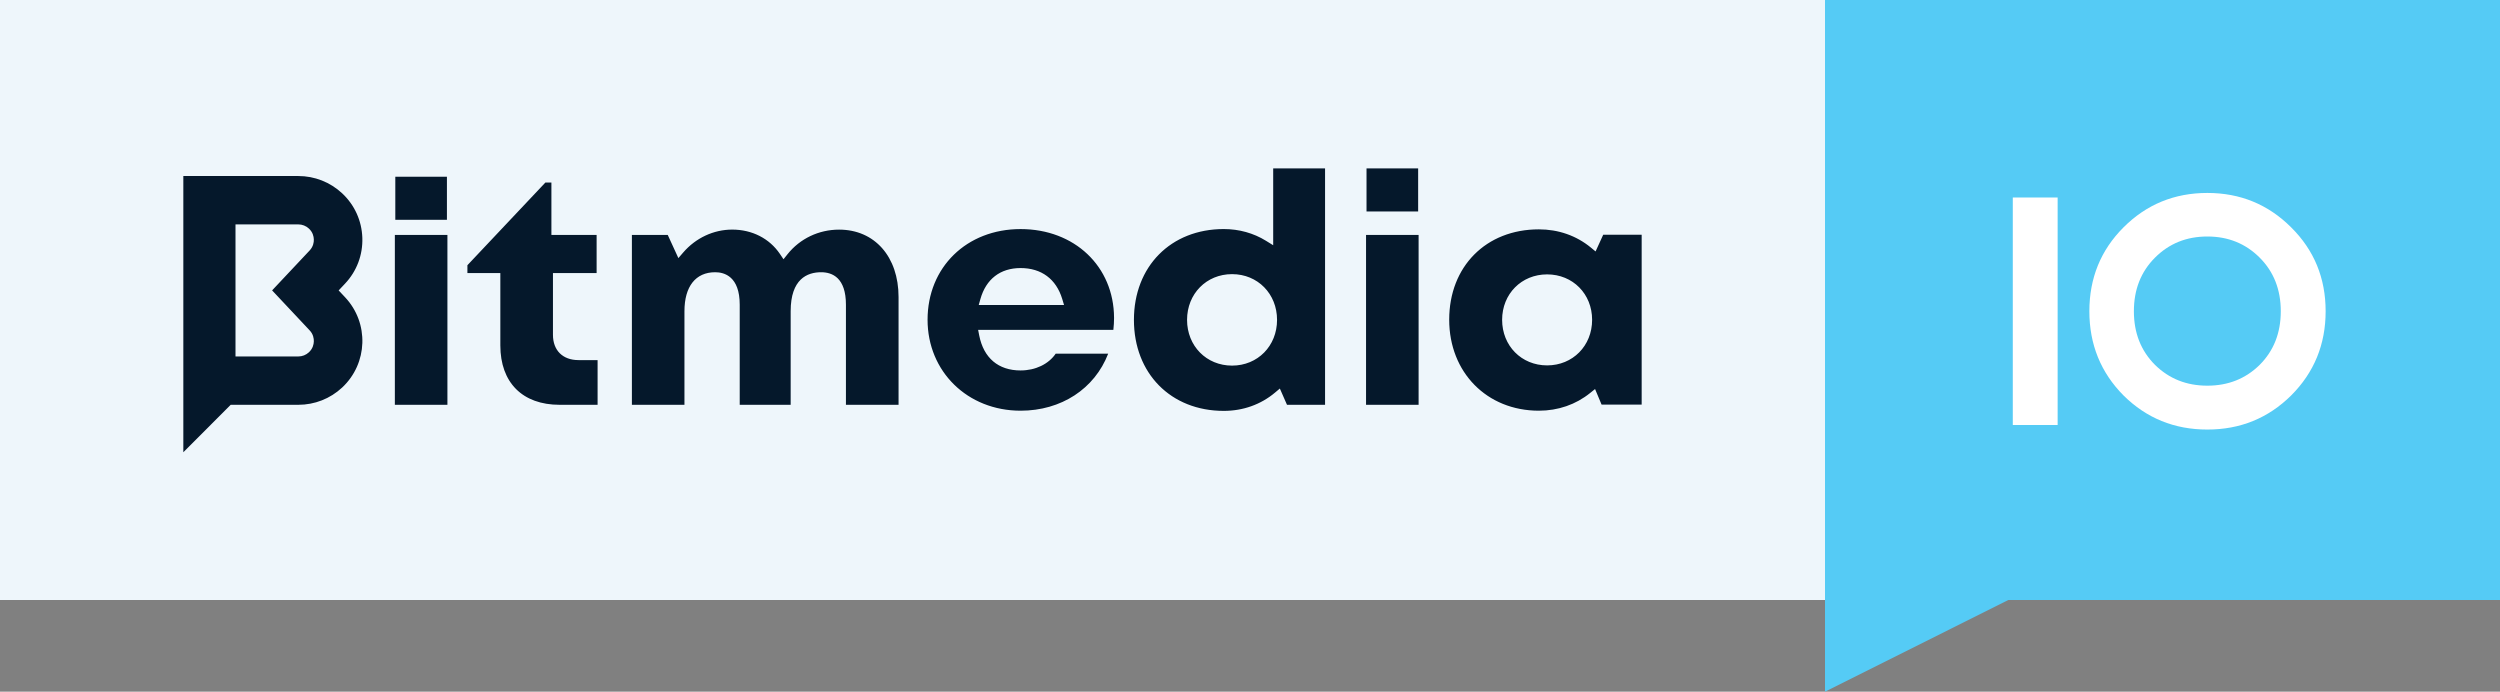 <?xml version="1.0"?>
<svg xmlns="http://www.w3.org/2000/svg" width="300" height="83" viewBox="0 0 300 83" fill="none">
<rect x="0" y="0" width="300" height="83" fill="#808080" stroke="none"/>
<rect width="219" height="72" fill="#EEF6FB"/>
<path d="M219 0H300V72H241L219 83V0Z" fill="#55CBF5"/>
<path d="M241.535 23.7H246.917V51H241.535V23.7Z" fill="white"/>
<path d="M274.942 47.451C272.186 50.181 268.832 51.546 264.88 51.546C260.928 51.546 257.574 50.181 254.818 47.451C252.088 44.695 250.723 41.328 250.723 37.35C250.723 33.372 252.088 30.018 254.818 27.288C257.574 24.532 260.928 23.154 264.88 23.154C268.832 23.154 272.186 24.532 274.942 27.288C277.698 30.018 279.076 33.372 279.076 37.35C279.076 41.328 277.698 44.695 274.942 47.451ZM258.601 43.785C260.291 45.449 262.384 46.281 264.88 46.281C267.376 46.281 269.469 45.449 271.159 43.785C272.849 42.095 273.694 39.95 273.694 37.35C273.694 34.75 272.849 32.605 271.159 30.915C269.469 29.225 267.376 28.38 264.88 28.38C262.384 28.38 260.291 29.225 258.601 30.915C256.911 32.605 256.066 34.75 256.066 37.35C256.066 39.95 256.911 42.095 258.601 43.785Z" fill="white"/>
<path d="M22 21.123H35.792C37.754 21.123 39.62 21.857 41.053 23.193C42.552 24.591 43.412 26.487 43.481 28.539C43.547 30.587 42.814 32.538 41.41 34.03L40.638 34.851L41.41 35.672C44.312 38.755 44.152 43.618 41.057 46.506C39.624 47.842 37.757 48.576 35.796 48.576H27.684L22 54.27V21.123ZM28.26 42.776H35.792C36.27 42.776 36.722 42.598 37.068 42.275C37.535 41.839 37.648 41.327 37.659 40.974C37.67 40.622 37.593 40.106 37.156 39.642L32.653 34.847L37.156 30.057C37.593 29.592 37.673 29.073 37.659 28.724C37.648 28.372 37.535 27.86 37.068 27.428C36.722 27.105 36.266 26.927 35.788 26.927H28.26V42.776ZM53.69 48.576V28.19H47.382V48.579H53.69V48.576ZM53.631 26.377V21.212H47.437V26.377H53.631ZM71.711 48.576V43.212H69.421C67.529 43.212 66.355 42.049 66.355 40.179V32.77H71.594V28.19H66.169V21.9H65.451L56.089 31.826V32.77H60.041V41.45C60.041 45.91 62.698 48.576 67.154 48.576H71.711ZM170.178 25.375V20.211H163.983V25.375H170.178ZM146.852 49.306C140.504 49.306 136.071 44.813 136.071 38.385C136.071 31.968 140.504 27.486 146.852 27.486C148.678 27.486 150.432 27.973 151.919 28.895L152.783 29.429V20.211H159.007V48.576H154.439L153.582 46.625L153.002 47.112C151.292 48.547 149.163 49.306 146.852 49.306ZM147.847 32.897C144.77 32.897 142.447 35.254 142.447 38.385C142.447 41.516 144.77 43.873 147.847 43.873C150.924 43.873 153.246 41.516 153.246 38.385C153.246 35.254 150.924 32.897 147.847 32.897ZM170.232 48.576V28.19H163.925V48.579H170.232V48.576ZM107.827 48.576V35.647C107.827 30.805 104.957 27.555 100.692 27.555C98.256 27.555 95.999 28.63 94.501 30.508L94.02 31.11L93.59 30.471C92.335 28.615 90.25 27.551 87.866 27.551C85.634 27.551 83.487 28.554 81.981 30.304L81.405 30.972L80.129 28.19H75.827V48.579H82.134V37.343C82.134 34.372 83.48 32.668 85.82 32.668C86.921 32.668 88.766 33.173 88.766 36.562V48.576H94.88V37.343C94.88 33.478 96.871 32.668 98.537 32.668C99.893 32.668 101.512 33.344 101.512 36.562V48.576H107.827ZM184.663 49.284C178.428 49.284 173.904 44.69 173.904 38.363C173.904 31.978 178.326 27.522 184.663 27.522C187.007 27.522 189.165 28.278 190.901 29.705L191.469 30.173L192.384 28.172H197V48.554H192.191L191.407 46.684L190.82 47.156C189.099 48.547 186.97 49.284 184.663 49.284ZM185.654 32.926C182.577 32.926 180.255 35.269 180.255 38.378C180.255 41.497 182.577 43.847 185.654 43.847C188.731 43.847 191.054 41.497 191.054 38.378C191.054 35.269 188.735 32.926 185.654 32.926ZM122.472 49.284C116.106 49.284 111.308 44.592 111.308 38.37C111.308 32.066 116.004 27.489 122.472 27.489C128.94 27.489 133.657 31.96 133.686 38.123V38.185C133.686 38.628 133.657 39.089 133.603 39.583H117.375L117.506 40.255C118.039 42.961 119.803 44.454 122.468 44.454C124.251 44.454 125.822 43.702 126.686 42.438H132.983C131.353 46.662 127.343 49.284 122.472 49.284ZM122.468 32.167C120.036 32.167 118.323 33.489 117.648 35.886L117.448 36.602H127.685L127.467 35.875C126.738 33.482 124.966 32.167 122.468 32.167Z" fill="#05182B"/>
</svg>
